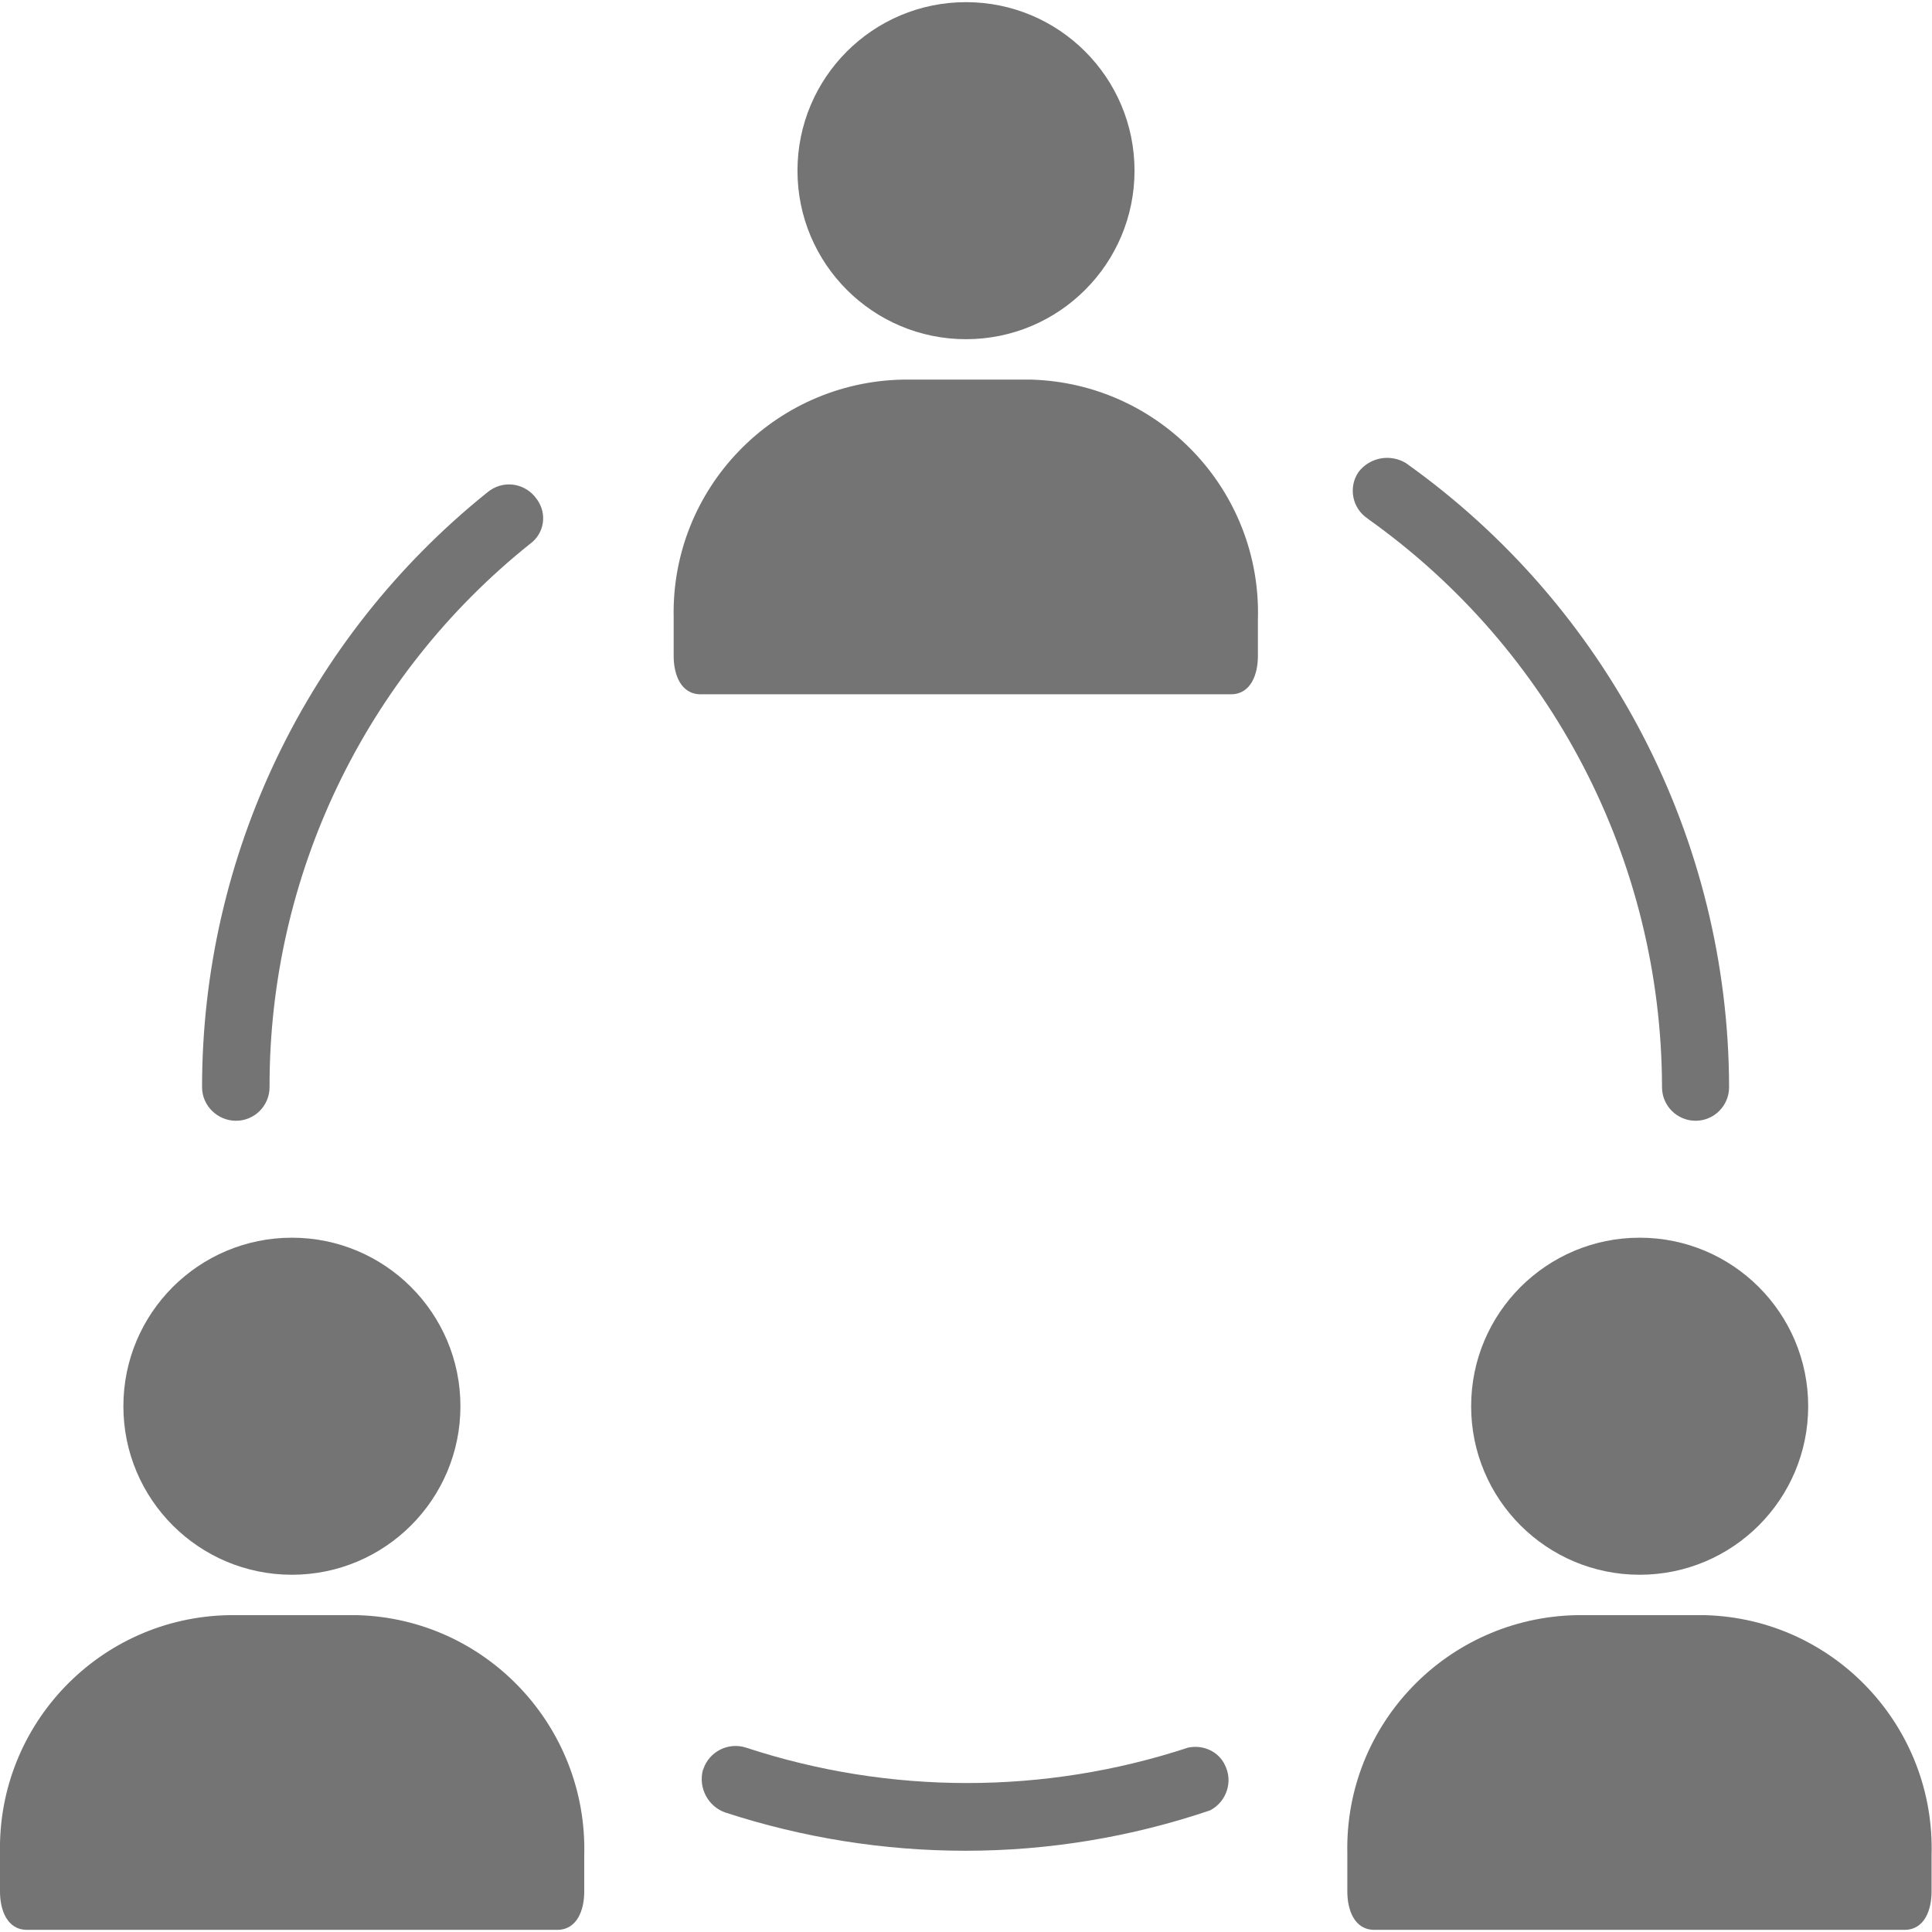 <?xml version="1.0" encoding="utf-8"?>
<!-- Generator: Adobe Illustrator 21.0.0, SVG Export Plug-In . SVG Version: 6.00 Build 0)  -->
<svg version="1.1" id="Capa_1" xmlns="http://www.w3.org/2000/svg" xmlns:xlink="http://www.w3.org/1999/xlink" x="0px" y="0px"
	 viewBox="0 0 449.4 449.4" style="enable-background:new 0 0 449.4 449.4;" xml:space="preserve">
<style type="text/css">
	.st0{fill:#747474;}
</style>
<g>
	<g>
		<g>
			<circle class="st0" cx="224.7" cy="39.7" r="39.2"/>
			<path class="st0" d="M239.9,88.3c-0.2,0-0.4,0-0.6,0H210c-30,0.6-53.9,25.3-53.3,55.3c0,0.2,0,0.4,0,0.6v8.4
				c0,4.2,1.6,8.9,6.3,8.9h123.3c4.7,0,6.3-4.7,6.3-8.9v-8.4C293.5,114.2,269.9,89.2,239.9,88.3z"/>
			<path class="st0" d="M54.9,260.7c4.3,0,7.8-3.5,7.8-7.8c-0.1-49.2,22.2-95.7,60.6-126.4c3.3-2.4,4-6.9,1.7-10.2
				c-0.2-0.3-0.4-0.5-0.6-0.8c-2.8-3.3-7.6-3.8-11-1C71.4,148.2,47,199.1,47,252.9C47,257.2,50.6,260.7,54.9,260.7z"/>
			<path class="st0" d="M276.4,406.5L276.4,406.5c-33.4,11-69.5,11-102.9,0c-4.1-1.3-8.5,0.9-9.9,5c0,0.1,0,0.1-0.1,0.2
				c-1.1,4.2,1.2,8.5,5.2,9.9c18.1,5.9,36.9,8.9,55.9,8.9c19.4,0,38.6-3.2,56.9-9.4c3.8-2,5.4-6.7,3.4-10.6
				C283.4,407.4,279.9,405.8,276.4,406.5z"/>
			<path class="st0" d="M318.1,120.6c0,0,0.1,0,0.1,0.1c42.8,30.4,68.3,79.6,68.4,132.2c0,4.3,3.5,7.8,7.8,7.8s7.8-3.5,7.8-7.8
				c-0.1-57.7-28.2-111.8-75.2-145.2c-3.7-2.2-8.4-1.3-11,2.1C313.6,113.3,314.5,118.2,318.1,120.6z"/>
			<circle class="st0" cx="67.9" cy="327.1" r="39.2"/>
			<path class="st0" d="M83.1,375.7c-0.2,0-0.4,0-0.6,0H53.3C23.3,376.2-0.6,401,0,431c0,0.2,0,0.4,0,0.6v8.4c0,4.2,1.6,8.9,6.3,8.9
				h123.3c4.7,0,6.3-4.7,6.3-8.9v-8.4C136.7,401.6,113.1,376.5,83.1,375.7z"/>
			<circle class="st0" cx="381.4" cy="327.1" r="39.2"/>
			<path class="st0" d="M396.6,375.7c-0.2,0-0.4,0-0.6,0h-29.3c-30,0.6-53.9,25.3-53.3,55.3c0,0.2,0,0.4,0,0.6v8.4
				c0,4.2,1.6,8.9,6.3,8.9h123.3c4.7,0,6.3-4.7,6.3-8.9v-8.4C450.2,401.6,426.6,376.5,396.6,375.7z"/>
		</g>
	</g>
</g>
</svg>
